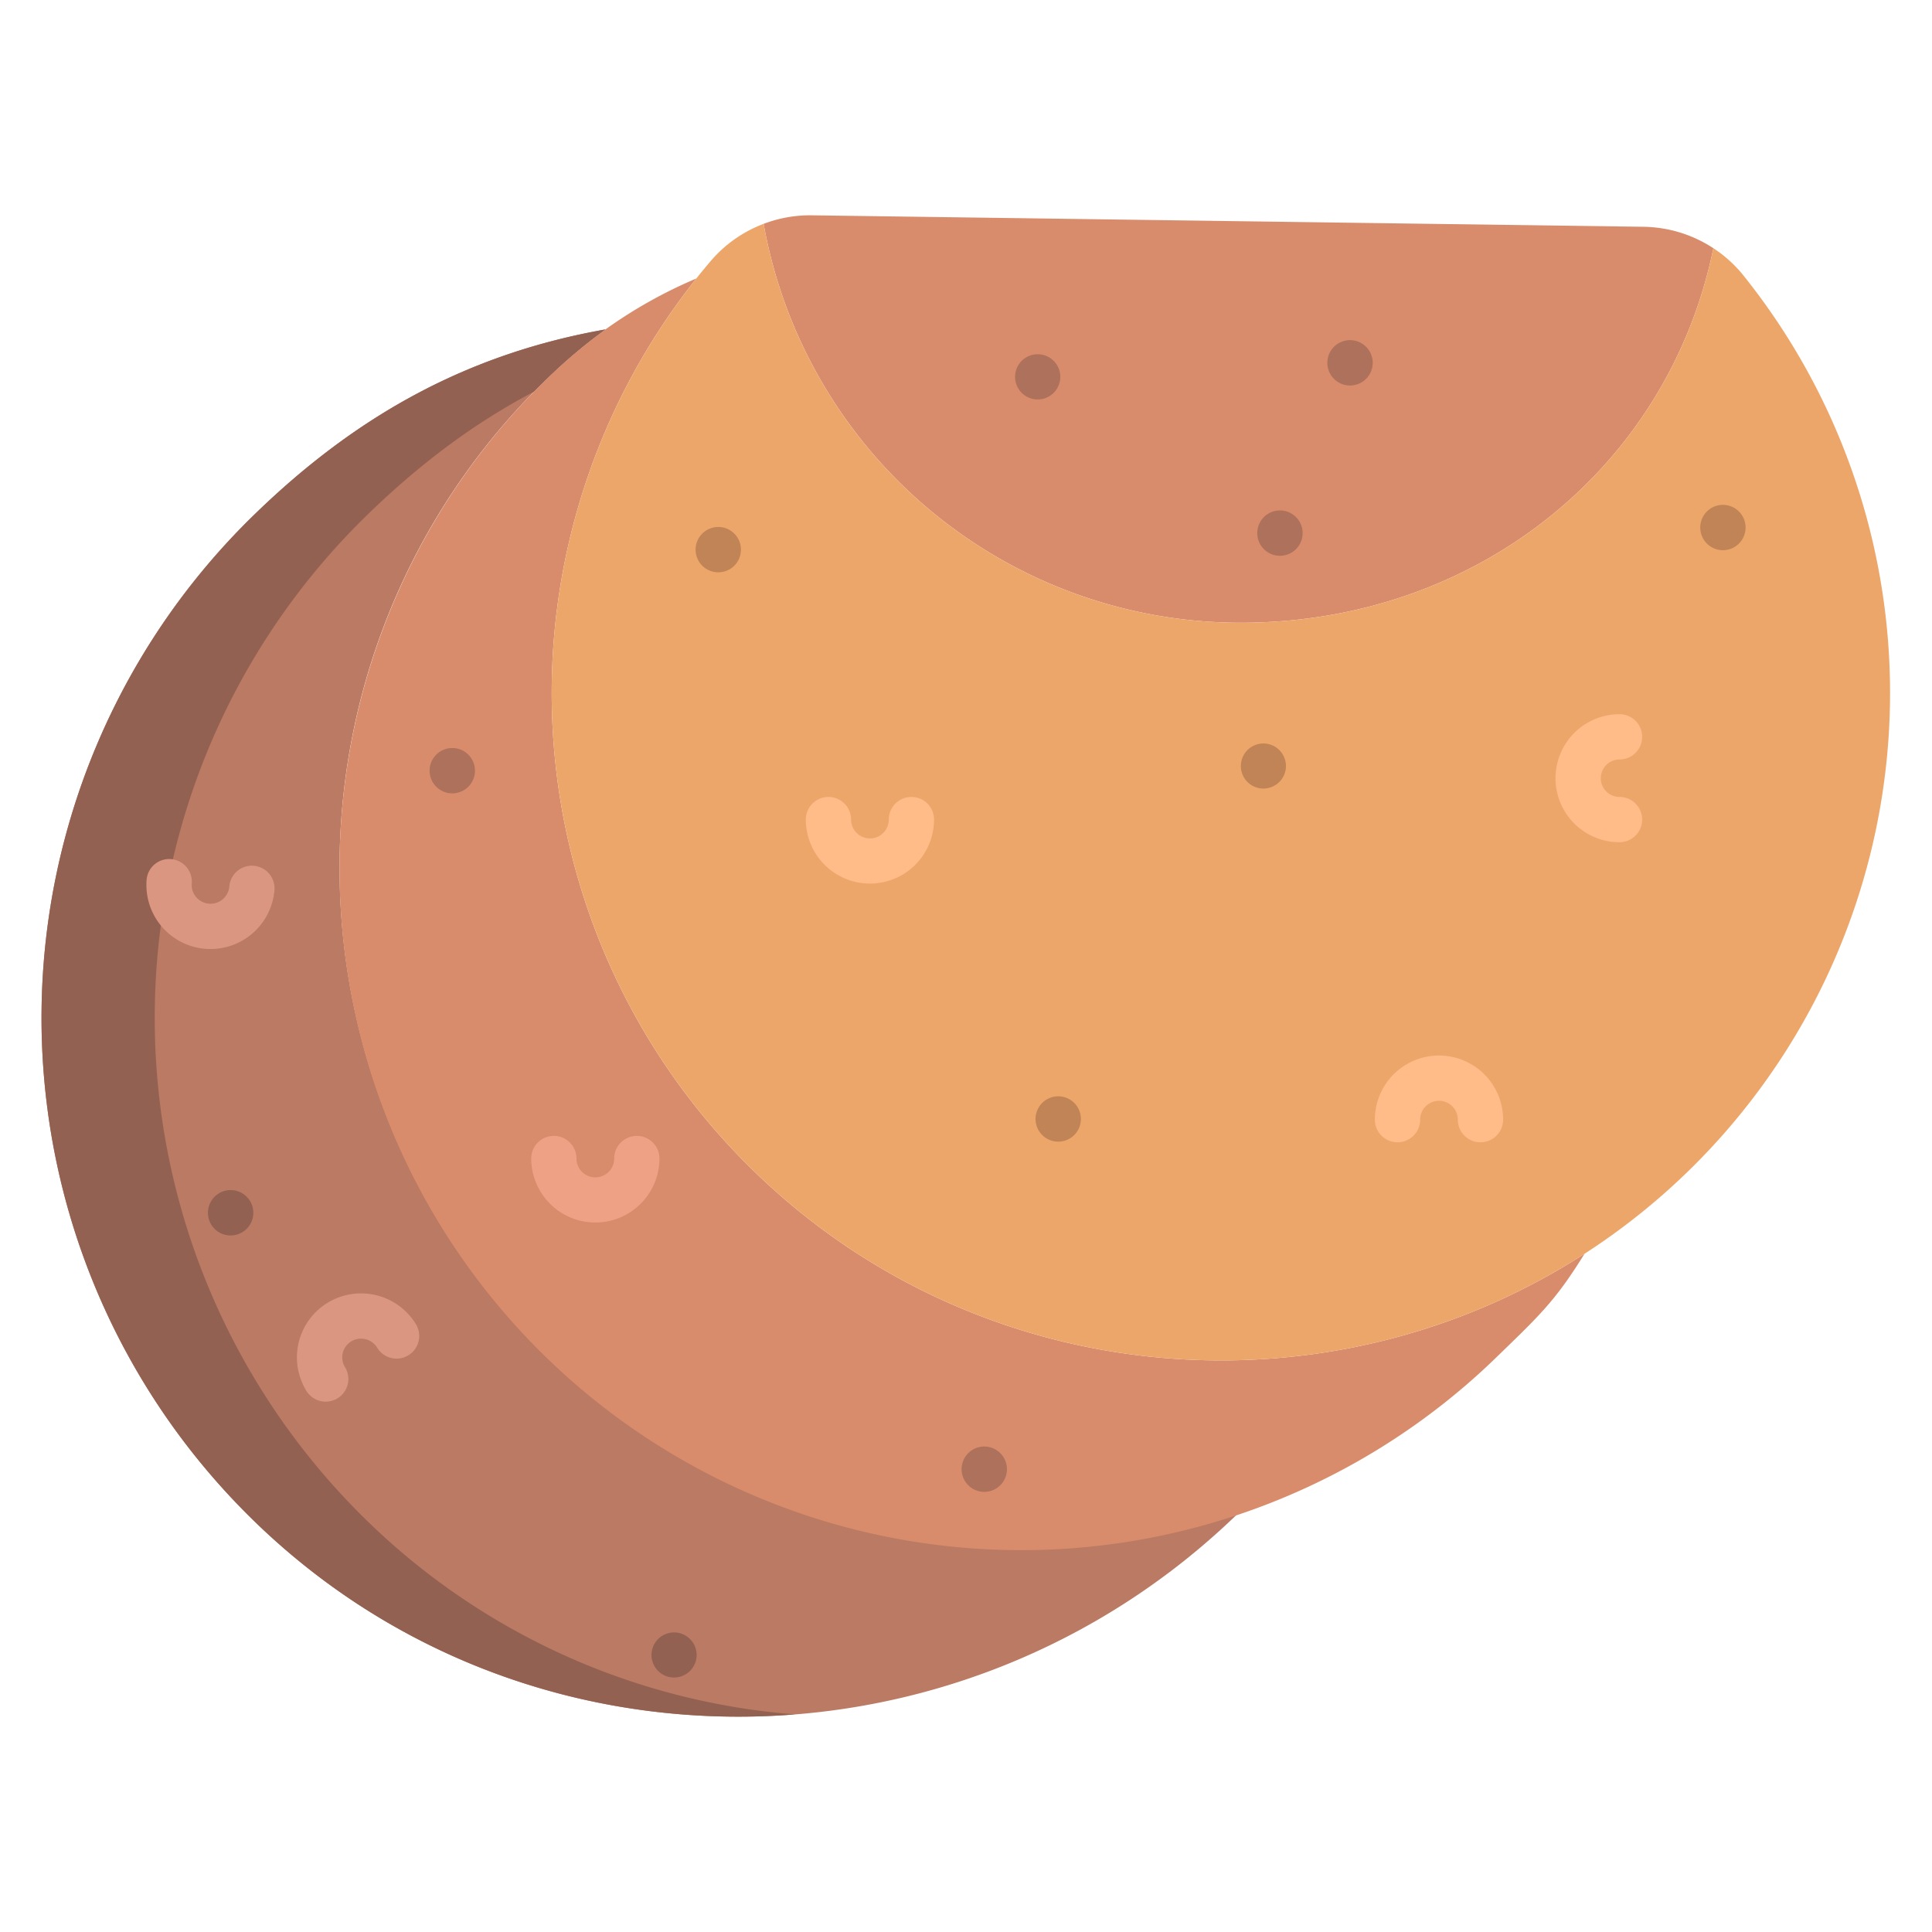 <?xml version="1.0" encoding="UTF-8" standalone="no"?><!-- icon666.com - MILLIONS OF FREE VECTOR ICONS --><svg width="1024" height="1024" id="Layer_1" viewBox="0 0 512 512" xmlns="http://www.w3.org/2000/svg" data-name="Layer 1"><path d="m141.22 355.69a181.265 181.265 0 0 0 186.82 45.43c-73.95 71.74-192.21 72.27-264.14-1.47a185.926 185.926 0 0 1 3.65-263.42c27.81-26.99 57.38-42.64 92.9-48.93a139.018 139.018 0 0 0 -15.7 13.26 180.074 180.074 0 0 0 -3.53 255.13z" fill="#ba7a63"/><path d="m419.91 332.27c-7.67 12.4-11.91 16.33-22.86 26.95a180.666 180.666 0 1 1 -252.3-258.66 139.018 139.018 0 0 1 15.7-13.26 125.009 125.009 0 0 1 24.09-13.5 176.577 176.577 0 0 0 11.91 233.22c59.93 61.44 153.93 70.12 223.46 25.25z" fill="#d88c6b"/><path d="m435.5 60.1a34.6 34.6 0 0 1 18.56 5.68c-11.98 58.37-63.11 99.25-125.19 99.25a128.383 128.383 0 0 1 -126.5-105.71 34.61 34.61 0 0 1 12.8-2.26z" fill="#d88c6b"/><path d="m461.97 72.93a176.909 176.909 0 0 1 -42.06 259.34c-69.53 44.87-163.53 36.19-223.46-25.25a176.577 176.577 0 0 1 -11.91-233.22c1.24-1.57 2.52-3.11 3.82-4.64a34.4 34.4 0 0 1 14.01-9.84 128.383 128.383 0 0 0 126.5 105.71c62.08 0 113.21-40.88 125.19-99.25a33.957 33.957 0 0 1 7.91 7.15z" fill="#eda66a"/><path d="m93.9 399.65a185.926 185.926 0 0 1 3.65-263.42c14.018-13.6 28.485-24.325 43.935-32.421q1.606-1.639 3.265-3.249a139.018 139.018 0 0 1 15.7-13.26c-35.52 6.29-65.09 21.94-92.9 48.93a185.926 185.926 0 0 0 -3.65 263.42c39.843 40.846 93.9 58.89 146.769 54.681a182.649 182.649 0 0 1 -116.769-54.681z" fill="#936151"/><path d="m230.542 234.159a17 17 0 0 1 -16.994-16.959 6 6 0 0 1 12 0 4.994 4.994 0 0 0 9.988 0 6 6 0 0 1 12 0 17 17 0 0 1 -16.994 16.959z" fill="#fb8"/><path d="m157.772 323.983a17 17 0 0 1 -16.994-16.963 6 6 0 0 1 12 0 4.994 4.994 0 0 0 9.988 0 6 6 0 0 1 12 0 17 17 0 0 1 -16.994 16.963z" fill="#efa186"/><path d="m86.318 371.448a5.994 5.994 0 0 1 -5.118-2.86 16.946 16.946 0 0 1 5.614-23.338 17.032 17.032 0 0 1 23.358 5.6 6 6 0 1 1 -10.224 6.281 5.016 5.016 0 0 0 -6.877-1.642 4.949 4.949 0 0 0 -1.647 6.818 6 6 0 0 1 -5.106 9.141z" fill="#db9682"/><path d="m55.8 251.5q-.684 0-1.377-.056a16.973 16.973 0 0 1 -15.571-18.274 6 6 0 0 1 11.961.969 4.92 4.92 0 0 0 1.169 3.609 5 5 0 0 0 8.787-2.813 6 6 0 0 1 11.961.969 17.007 17.007 0 0 1 -16.93 15.596z" fill="#db9682"/><path d="m392.34 302.721a6 6 0 0 1 -6-6 4.994 4.994 0 0 0 -9.988 0 6 6 0 0 1 -12 0 16.994 16.994 0 0 1 33.988 0 6 6 0 0 1 -6 6z" fill="#fb8"/><path d="m429.19 223.2a16.964 16.964 0 1 1 0-33.928 6 6 0 0 1 0 12 4.964 4.964 0 1 0 0 9.928 6 6 0 0 1 0 12z" fill="#fb8"/><path d="m274.99 105.86a5.992 5.992 0 1 1 4.25-1.76 6.029 6.029 0 0 1 -4.25 1.76z" fill="#ad715c"/><path d="m357.78 102.16a6.009 6.009 0 1 1 4.24-1.76 6.029 6.029 0 0 1 -4.24 1.76z" fill="#ad715c"/><path d="m339.21 147.29a6.009 6.009 0 1 1 4.24-1.76 6.052 6.052 0 0 1 -4.24 1.76z" fill="#ad715c"/><g fill="#c18456"><path d="m456.6 145.81a6.009 6.009 0 1 1 4.24-1.76 6.012 6.012 0 0 1 -4.24 1.76z"/><path d="m280.45 302.55a6.009 6.009 0 1 1 4.24-1.76 6.052 6.052 0 0 1 -4.24 1.76z"/><path d="m334.79 208.98a5.975 5.975 0 1 1 4.25-1.75 6.062 6.062 0 0 1 -4.25 1.75z"/><path d="m190.36 151.67a6.009 6.009 0 1 1 4.24-1.76 6.029 6.029 0 0 1 -4.24 1.76z"/></g><path d="m119.87 210.25a6.009 6.009 0 1 1 4.24-1.76 6.029 6.029 0 0 1 -4.24 1.76z" fill="#ad715c"/><path d="m260.85 395.359a6.007 6.007 0 1 1 4.24-1.759 6.011 6.011 0 0 1 -4.24 1.759z" fill="#ad715c"/><path d="m61.13 327.41a6.011 6.011 0 1 1 4.24-1.761 6.044 6.044 0 0 1 -4.24 1.761z" fill="#936151"/><path d="m178.61 444.56a5.975 5.975 0 1 1 4.25-1.75 6.062 6.062 0 0 1 -4.25 1.75z" fill="#936151"/></svg>